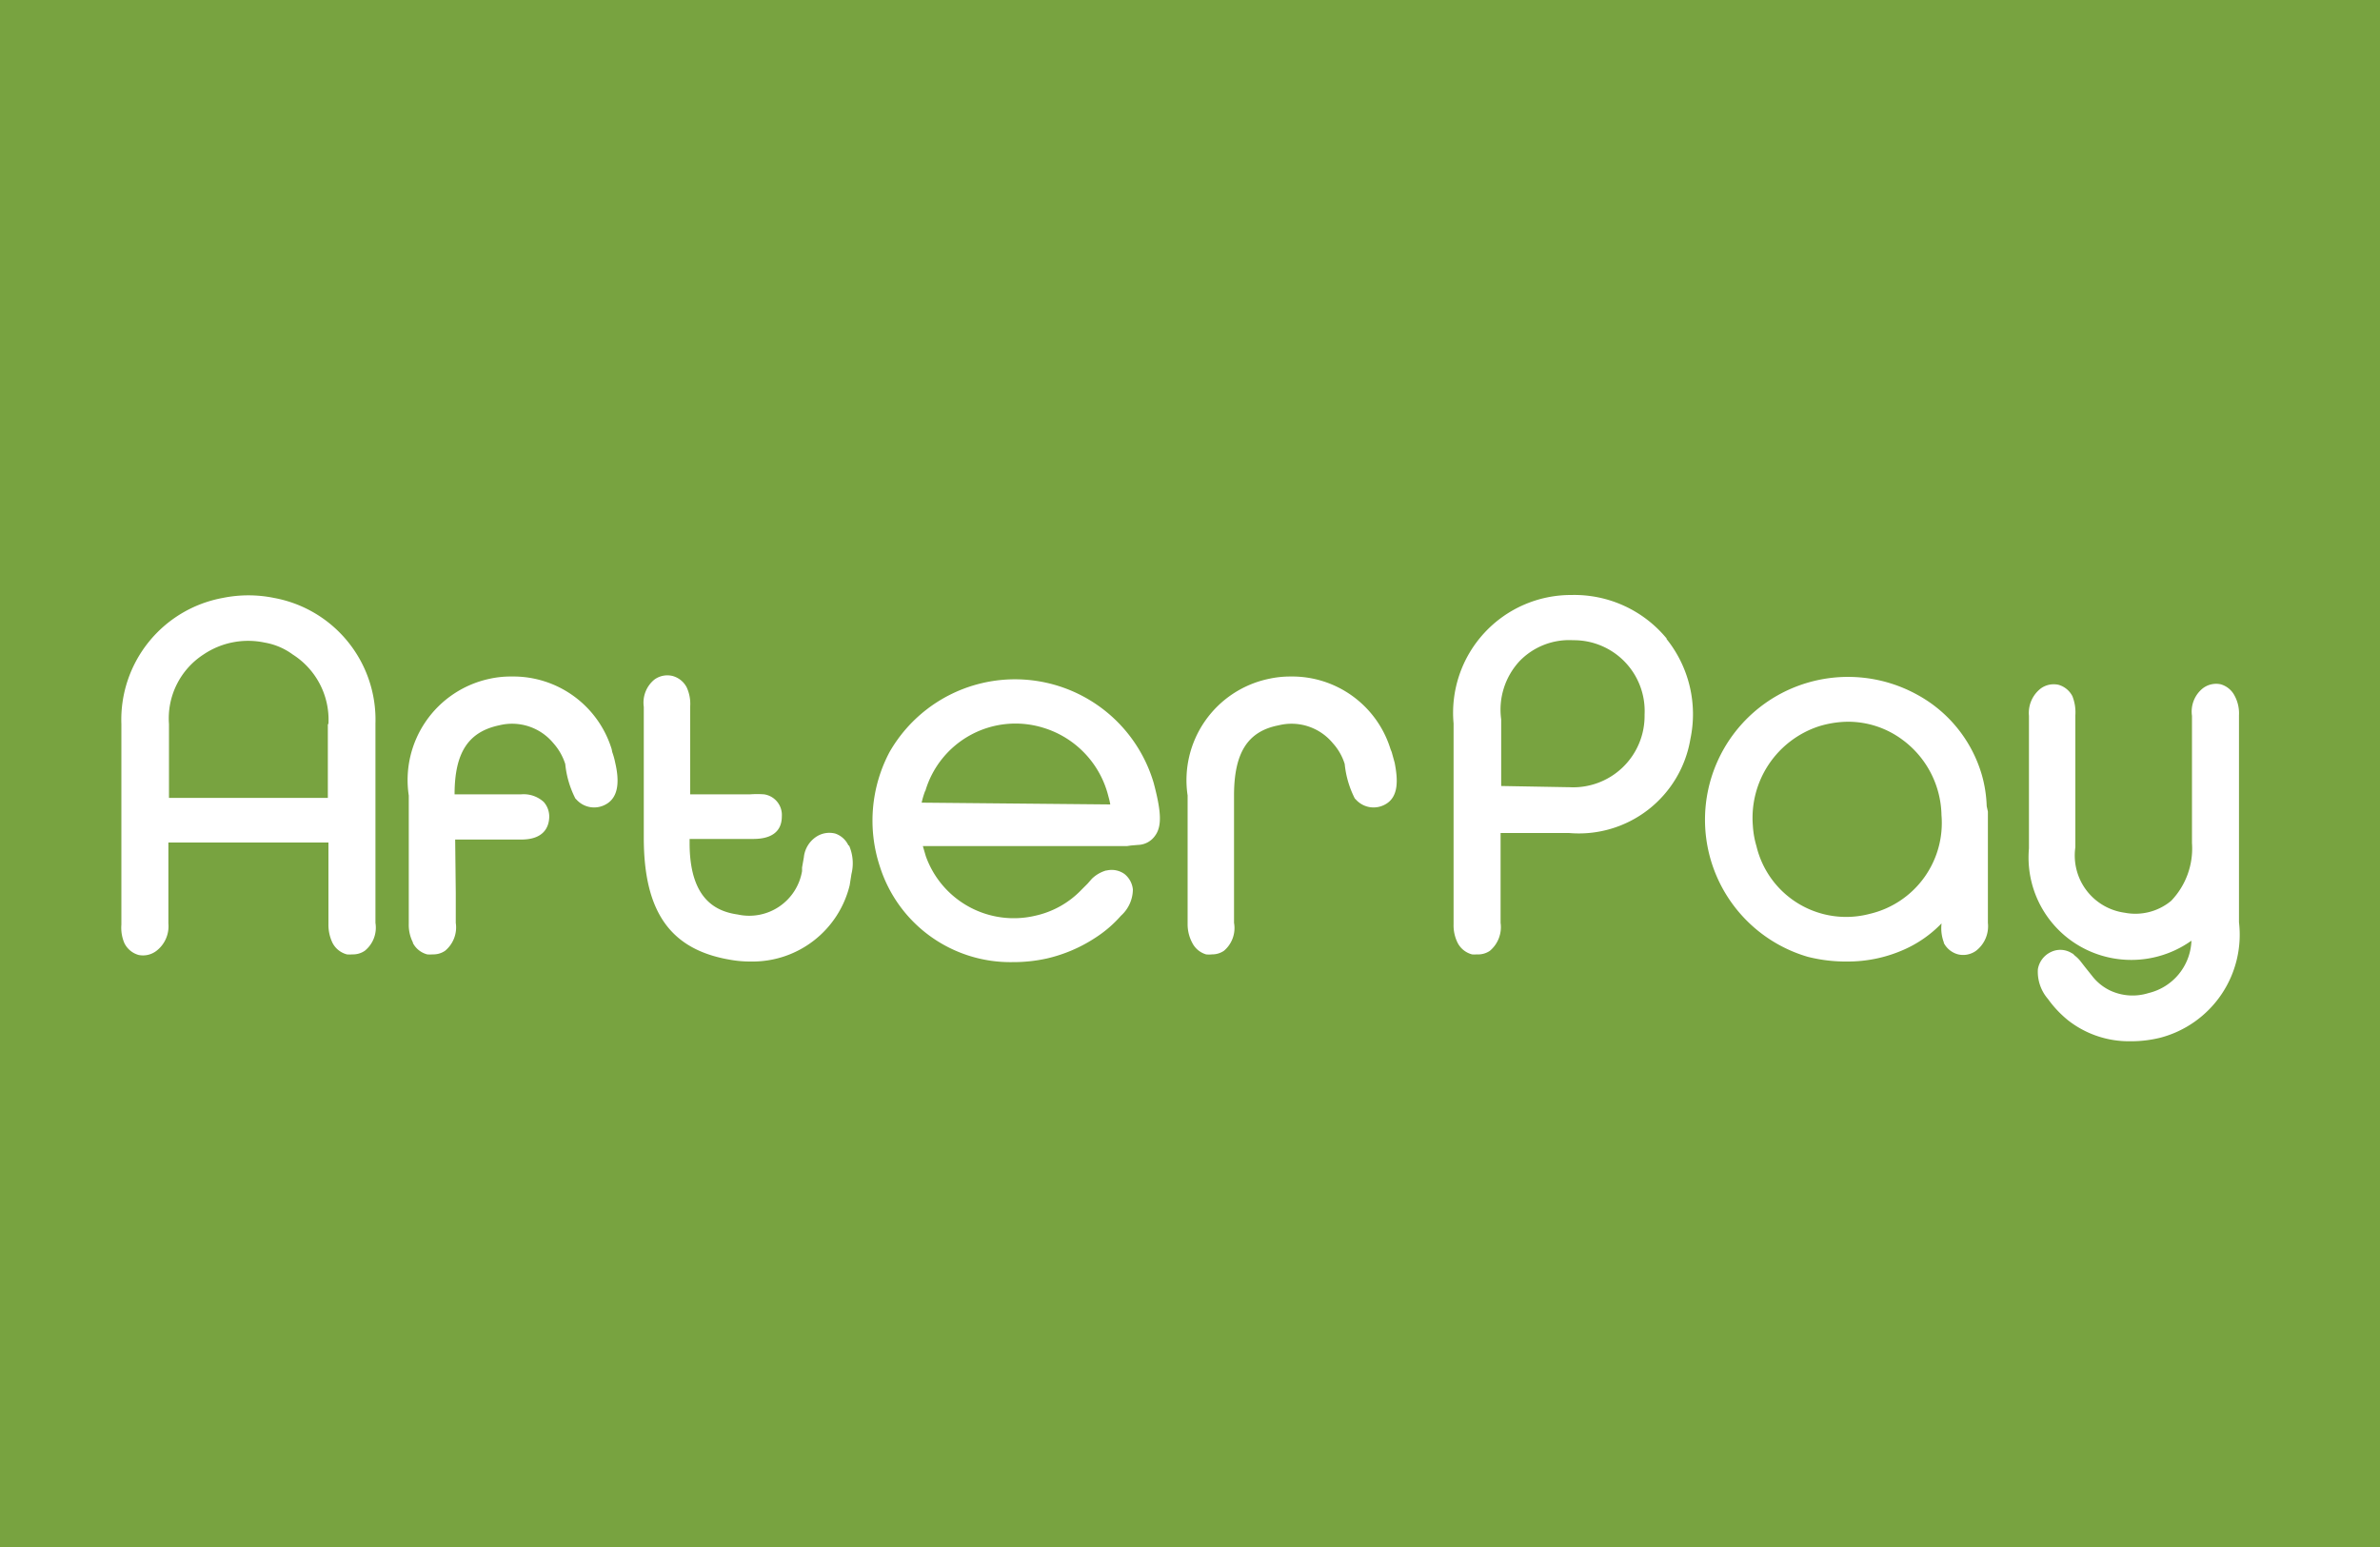 <svg xmlns="http://www.w3.org/2000/svg" viewBox="0 0 40 26"><path fill="#78a340" d="M0 0h40v26H0z"/><path fill="#fff" d="M5.51 12.17v1.24H2.84v-1.24A1.28 1.28 0 013.42 11a1.34 1.34 0 011.03-.2 1.11 1.11 0 01.47.2 1.3 1.3 0 01.6 1.17m-.91-2.12a2.16 2.16 0 00-.87 0 2.08 2.08 0 00-1.7 2.12v3.37a.66.66 0 00.05.31.38.38 0 00.24.2.37.37 0 00.3-.07.52.52 0 00.2-.46v-1.36h2.69v1.37a.7.7 0 00.07.32.38.38 0 00.24.19.46.46 0 00.09 0 .35.35 0 00.21-.06.5.5 0 00.18-.47v-3.35a2.08 2.08 0 00-1.7-2.11m9.65 4.16a.38.38 0 00-.22-.2.4.4 0 00-.3.04.47.47 0 00-.23.36l-.03.17v.06a.9.9 0 01-1.08.73c-.35-.05-.81-.24-.81-1.2v-.07h1.05c.12 0 .5 0 .5-.38a.35.35 0 00-.3-.37 1.6 1.6 0 00-.23 0H11.6v-1.48a.66.66 0 00-.06-.32.38.38 0 00-.24-.19.37.37 0 00-.3.06.5.5 0 00-.18.46v2.2c0 1.25.45 1.88 1.45 2.05a1.9 1.9 0 00.35.03 1.68 1.68 0 001.66-1.28l.03-.19a.75.75 0 00-.04-.48m1.28-.91a1.58 1.58 0 011.98-1.07 1.61 1.61 0 011.1 1.16 1.1 1.1 0 01.03.13l-3.17-.03a1.37 1.37 0 01.06-.2m3.84-.13a2.43 2.43 0 00-4.44-.52 2.46 2.46 0 00-.16 1.93 2.3 2.3 0 002.23 1.6 2.6 2.6 0 00.57-.06 2.51 2.51 0 00.82-.35 2.03 2.03 0 00.43-.37.6.6 0 00.2-.44.38.38 0 00-.14-.26.37.37 0 00-.3-.06h-.01a.57.57 0 00-.24.14l-.07.08-.1.1a1.53 1.53 0 01-.78.44 1.57 1.57 0 01-1.84-1l-.05-.17h3.43l.07-.01.12-.01a.36.36 0 00.28-.15c.12-.16.11-.4-.02-.89m4.05-.34l-.05-.18-.02-.05a1.73 1.73 0 00-1.68-1.22 1.67 1.67 0 00-.37.04 1.74 1.74 0 00-1.36 1.96v2.16a.66.66 0 00.08.32.38.38 0 00.23.19.46.46 0 00.1 0 .35.35 0 00.2-.06.5.5 0 00.17-.47v-2.14c0-.72.23-1.08.75-1.18a.9.9 0 01.91.3.93.93 0 01.2.35 1.63 1.63 0 00.17.58l.02.02a.4.4 0 00.49.08c.24-.13.21-.44.16-.7m4.2-.81a1.2 1.2 0 01-1.27 1.22h-.02l-1.12-.02v-1.12a1.2 1.2 0 01.31-.98 1.16 1.16 0 01.9-.35 1.19 1.19 0 011.2 1.25m.37-1.28a2.01 2.01 0 00-1.6-.73 1.98 1.98 0 00-1.98 2.16v3.37a.66.66 0 00.07.32.38.38 0 00.24.19.46.46 0 00.08 0 .35.35 0 00.22-.06.52.52 0 00.18-.47V14h1.15a1.9 1.9 0 002.04-1.58 2.02 2.02 0 00-.4-1.68m3.41 4.62a1.55 1.55 0 01-1.9-1.14 1.5 1.5 0 01-.06-.34 1.62 1.62 0 011.1-1.67 1.7 1.7 0 01.5-.08 1.53 1.53 0 01.91.3 1.61 1.61 0 01.66 1.27 1.57 1.57 0 01-1.21 1.66zm1.97-1.81a2.16 2.16 0 00-.08-.52 2.25 2.25 0 00-1.08-1.35 2.41 2.41 0 00-1.87-.2 2.4 2.4 0 00.02 4.6 2.6 2.6 0 00.67.08 2.32 2.32 0 00.95-.2 2 2 0 00.63-.44v.01a.68.68 0 00.04.31v.01a.38.38 0 00.24.19.37.37 0 00.3-.06.52.52 0 00.2-.47v-1.87zm4.17-1.85l-.16.08.16-.08a.38.38 0 00-.24-.2.37.37 0 00-.3.07.5.5 0 00-.18.46v2.14a1.27 1.27 0 01-.35.97.94.94 0 01-.78.2.97.97 0 01-.83-1.1v-2.22a.73.73 0 00-.05-.32.38.38 0 00-.23-.19.37.37 0 00-.3.06.52.52 0 00-.2.46v2.23a1.72 1.72 0 001.13 1.77 1.74 1.74 0 001.6-.22v.02a.94.94 0 01-.72.86.89.89 0 01-.64-.04.84.84 0 01-.31-.25l-.12-.15-.07-.09a.54.54 0 00-.1-.1l-.03-.03-.02-.01a.36.36 0 00-.35-.02.39.39 0 00-.22.29.7.7 0 00.17.5 1.83 1.83 0 00.34.36 1.66 1.66 0 001.05.35 2.04 2.04 0 00.5-.06 1.79 1.79 0 001.32-1.94v-3.48a.62.62 0 00-.07-.32m-27.22 1.12a1.25 1.25 0 00-.05-.18l-.01-.05a1.73 1.73 0 00-1.68-1.22 1.64 1.64 0 00-.38.04 1.74 1.74 0 00-1.35 1.96v2.16a.65.65 0 00.07.31v.01a.38.38 0 00.24.19.46.46 0 00.09 0 .35.35 0 00.21-.06.51.51 0 00.18-.47v-.5l-.01-.9h1.11c.37 0 .46-.2.47-.36a.37.37 0 00-.09-.27.5.5 0 00-.38-.13H7.64c0-.7.23-1.05.75-1.16a.9.9 0 01.91.3.97.97 0 01.2.35 1.63 1.63 0 00.17.58l.02.02a.4.4 0 00.49.08c.24-.13.22-.44.16-.7"/></svg>
